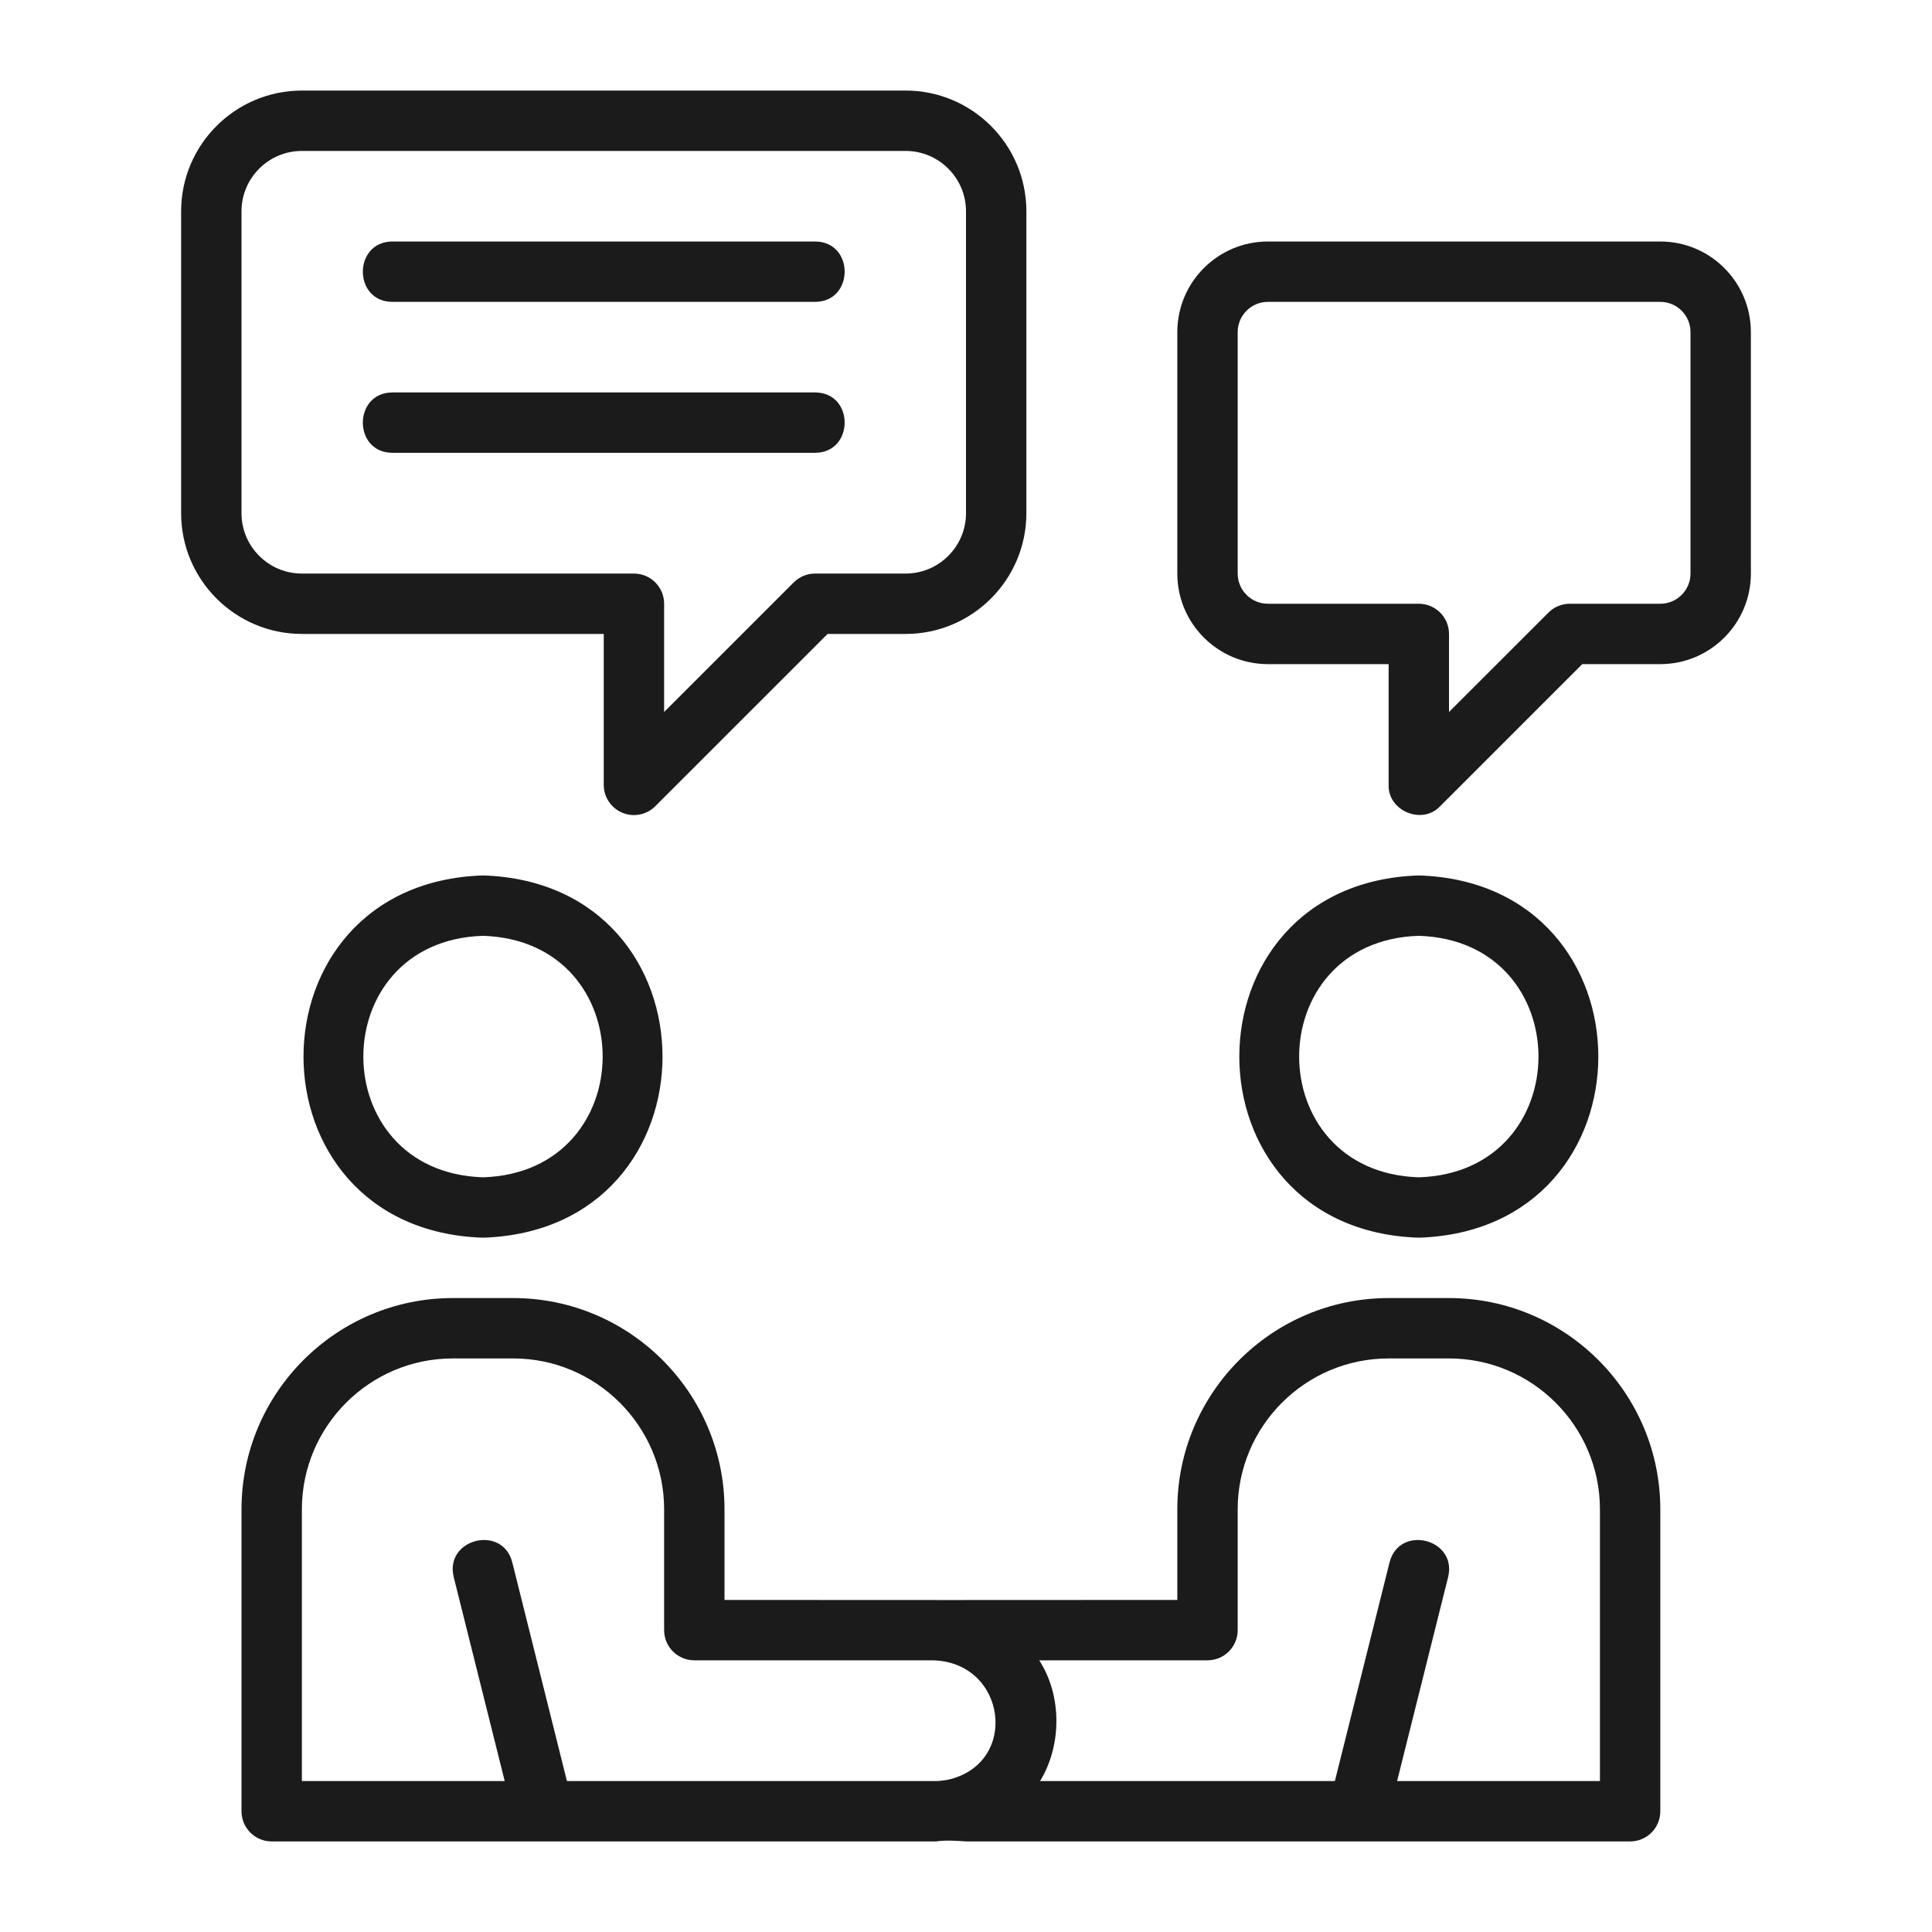 <svg width="72" height="72" viewBox="0 0 72 72" fill="none" xmlns="http://www.w3.org/2000/svg">
<path d="M18 32.625C9.08 32.908 9.082 45.843 18 46.125C26.921 45.842 26.919 32.907 18 32.625ZM18 43.875C12.053 43.686 12.055 35.063 18 34.875C23.947 35.064 23.946 43.687 18 43.875Z" fill="#1B1B1B"/>
<path d="M52.875 46.125C61.796 45.842 61.794 32.907 52.875 32.625C43.955 32.908 43.957 45.843 52.875 46.125ZM52.875 34.875C58.822 35.064 58.821 43.687 52.875 43.875C46.928 43.686 46.93 35.063 52.875 34.875Z" fill="#1B1B1B"/>
<path d="M54 48.375H51.75C47.408 48.375 43.875 51.908 43.875 56.25V59.625C39.295 59.63 31.579 59.63 27 59.625V56.25C27 51.908 23.467 48.375 19.125 48.375H16.875C12.533 48.375 9 51.908 9 56.25V67.5C9 68.122 9.504 68.625 10.125 68.625H34.875C35.224 68.572 35.694 68.6 36 68.625L60.75 68.625C61.371 68.625 61.875 68.122 61.875 67.5V56.25C61.875 51.908 58.342 48.375 54 48.375ZM11.25 56.25C11.25 53.149 13.774 50.625 16.875 50.625H19.125C22.226 50.625 24.75 53.149 24.75 56.25V60.75C24.75 61.372 25.254 61.875 25.875 61.875H34.684C37.522 61.866 38.032 65.754 35.291 66.333C35.153 66.35 35.017 66.377 34.875 66.375H21.128L19.092 58.227C18.73 56.801 16.558 57.344 16.909 58.773L18.809 66.375H11.25V56.25ZM59.625 66.375H52.066L53.967 58.773C54.316 57.346 52.147 56.8 51.784 58.228L49.747 66.375H38.761C39.574 65.041 39.58 63.191 38.729 61.875H45C45.621 61.875 46.125 61.372 46.125 60.75V56.25C46.125 53.149 48.649 50.625 51.75 50.625H54C57.101 50.625 59.625 53.149 59.625 56.25V66.375Z" fill="#1B1B1B"/>
<path d="M22.5 23.625V29.25C22.5 29.705 22.774 30.116 23.194 30.289C23.611 30.463 24.098 30.369 24.42 30.045L30.841 23.625H33.75C36.231 23.625 38.25 21.607 38.25 19.125V7.875C38.25 5.393 36.231 3.375 33.75 3.375H11.25C8.769 3.375 6.75 5.393 6.75 7.875V19.125C6.75 21.607 8.769 23.625 11.25 23.625H22.5ZM9 19.125V7.875C9 6.635 10.009 5.625 11.25 5.625H33.75C34.991 5.625 36 6.635 36 7.875V19.125C36 20.365 34.991 21.375 33.75 21.375H30.375C30.077 21.375 29.791 21.494 29.58 21.705L24.75 26.534V22.5C24.75 21.878 24.246 21.375 23.625 21.375H11.25C10.009 21.375 9 20.365 9 19.125Z" fill="#1B1B1B"/>
<path d="M61.875 9H47.25C45.389 9 43.875 10.514 43.875 12.375V21.375C43.875 23.236 45.389 24.75 47.25 24.75H51.75V29.25C51.719 30.221 53.002 30.757 53.67 30.045L58.966 24.75H61.875C63.736 24.75 65.25 23.236 65.25 21.375V12.375C65.25 10.514 63.736 9 61.875 9ZM63 21.375C63 21.996 62.495 22.5 61.875 22.5H58.5C58.202 22.5 57.916 22.619 57.705 22.83L54 26.534V23.625C54 23.003 53.496 22.5 52.875 22.5H47.25C46.63 22.5 46.125 21.996 46.125 21.375V12.375C46.125 11.754 46.63 11.25 47.25 11.25H61.875C62.495 11.25 63 11.754 63 12.375V21.375Z" fill="#1B1B1B"/>
<path d="M14.625 11.25H30.375C31.841 11.245 31.85 9.006 30.375 9H14.625C13.159 9.005 13.15 11.244 14.625 11.25Z" fill="#1B1B1B"/>
<path d="M14.625 16.875H30.375C31.841 16.87 31.85 14.631 30.375 14.625H14.625C13.159 14.63 13.15 16.869 14.625 16.875Z" fill="#1B1B1B"/>
</svg>
